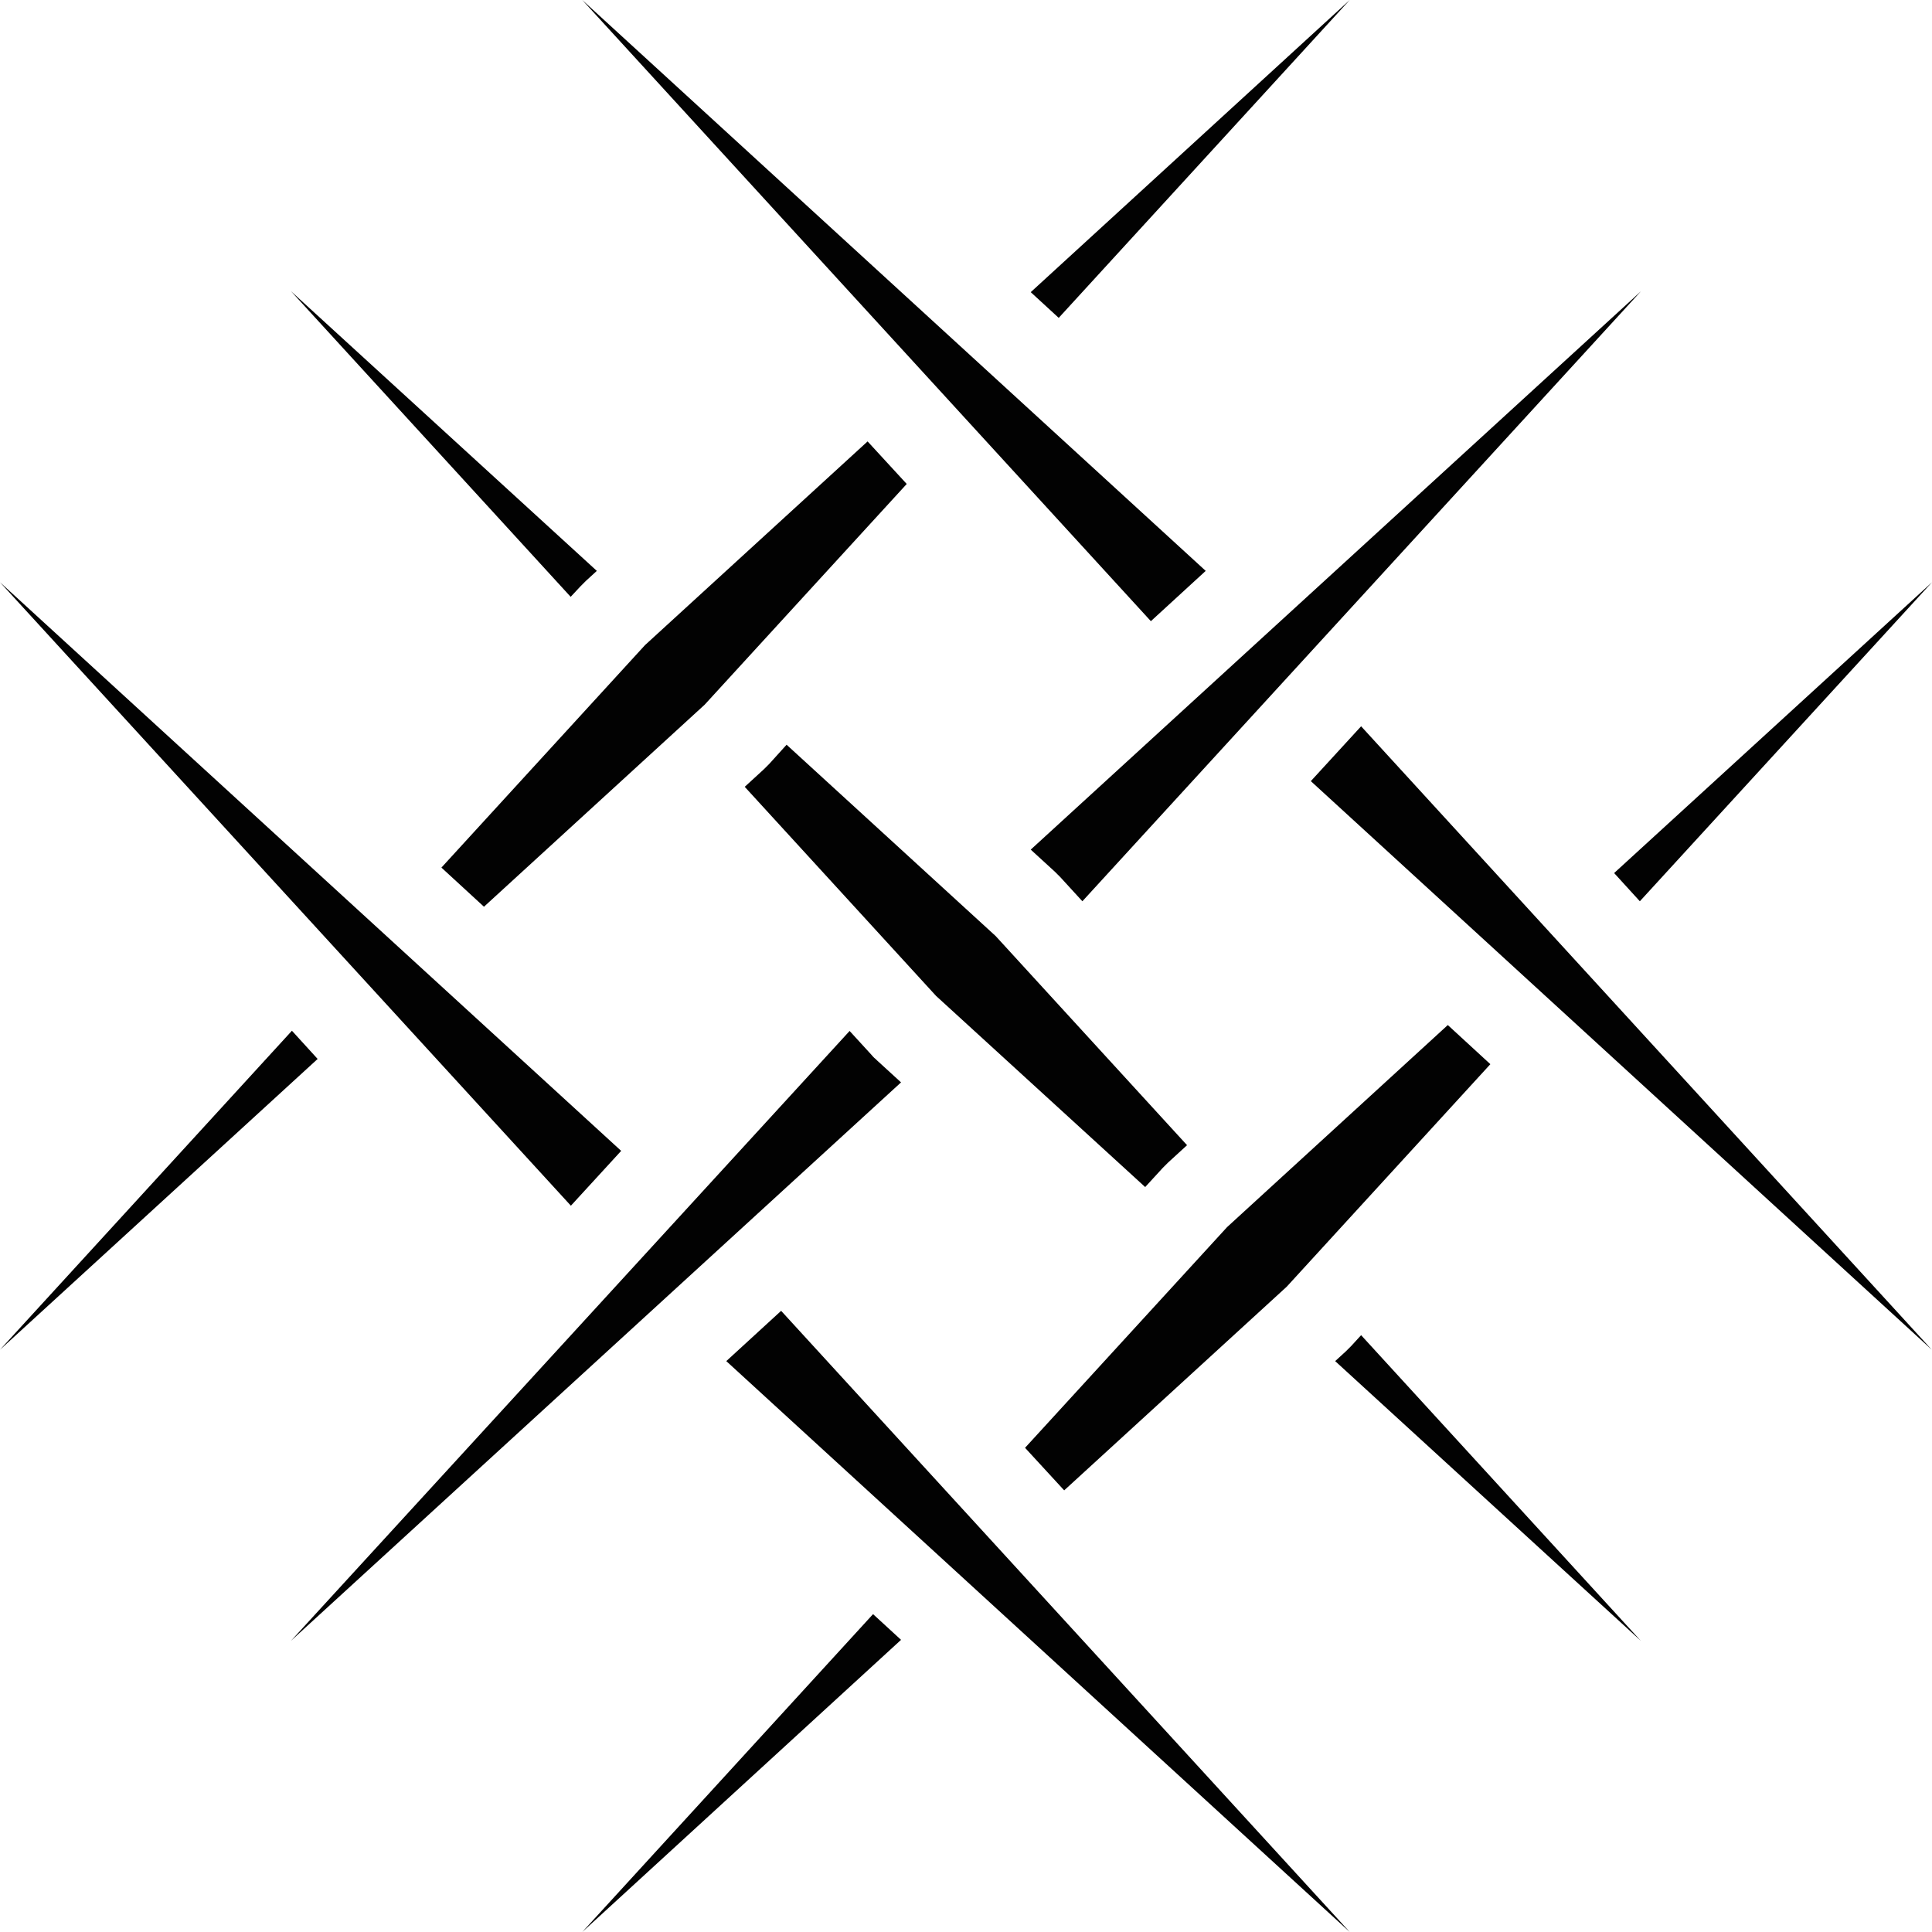 <?xml version="1.0" encoding="UTF-8" standalone="no"?><svg xmlns="http://www.w3.org/2000/svg" xmlns:xlink="http://www.w3.org/1999/xlink" fill="#000000" height="849.1" preserveAspectRatio="xMidYMid meet" version="1" viewBox="0.0 0.0 849.1 849.1" width="849.1" zoomAndPan="magnify"><g id="change1_1"><path d="M383.7,709.4l12.3,11.3L255.9,849.1L383.7,709.4z M593.9,591.5c-0.8,0.8-1.6,1.6-2.4,2.4l-4.7,4.3l134.3,122.9 L598.2,586.8L593.9,591.5z M576.1,343.3L849,593.2l-250.8-274L576.1,343.3z M385.4,466c-0.4-0.4-0.8-0.8-1.2-1.1 c-0.4-0.4-0.8-0.8-1.1-1.2l-9.7-10.6L127.9,721.1L396,475.7L385.4,466z M720.7,396.1l128.4-140.2L709.4,383.7L720.7,396.1z M565.5,565.5l89.5-97.8l-18.7-17.2l-97,88.8l-88.8,97l17.2,18.7L565.5,565.5z M319.2,598.2l274,250.9l-249.9-273L319.2,598.2z M128.3,453L0,593.2l139.6-127.8L128.3,453z M255.2,257.6c0.8-0.8,1.6-1.6,2.4-2.4l4.7-4.3L127.9,128l122.9,134.3L255.2,257.6z M529.9,250.9L255.9,0L505.8,273L529.9,250.9z M463.6,383.1c0.4,0.4,0.8,0.8,1.2,1.2c0.4,0.4,0.8,0.8,1.2,1.2l9.7,10.6l245.5-268.1 L453,373.4L463.6,383.1z M503.3,521.7l7.7-8.4c0.8-0.8,1.6-1.6,2.4-2.4l8.3-7.6l-84.1-91.9l-91.9-84.1l-7.6,8.4 c-0.8,0.8-1.6,1.6-2.4,2.4l-8.4,7.7l84.1,91.9L503.3,521.7z M593.2,0L453,128.4l12.3,11.3L593.2,0z M381.3,194l-97.8,89.5L194,381.3 l18.7,17.2l97-88.8l88.8-97L381.3,194z M273,505.8L0,255.9l250.9,274L273,505.8z" fill="#020202"/></g></svg>
